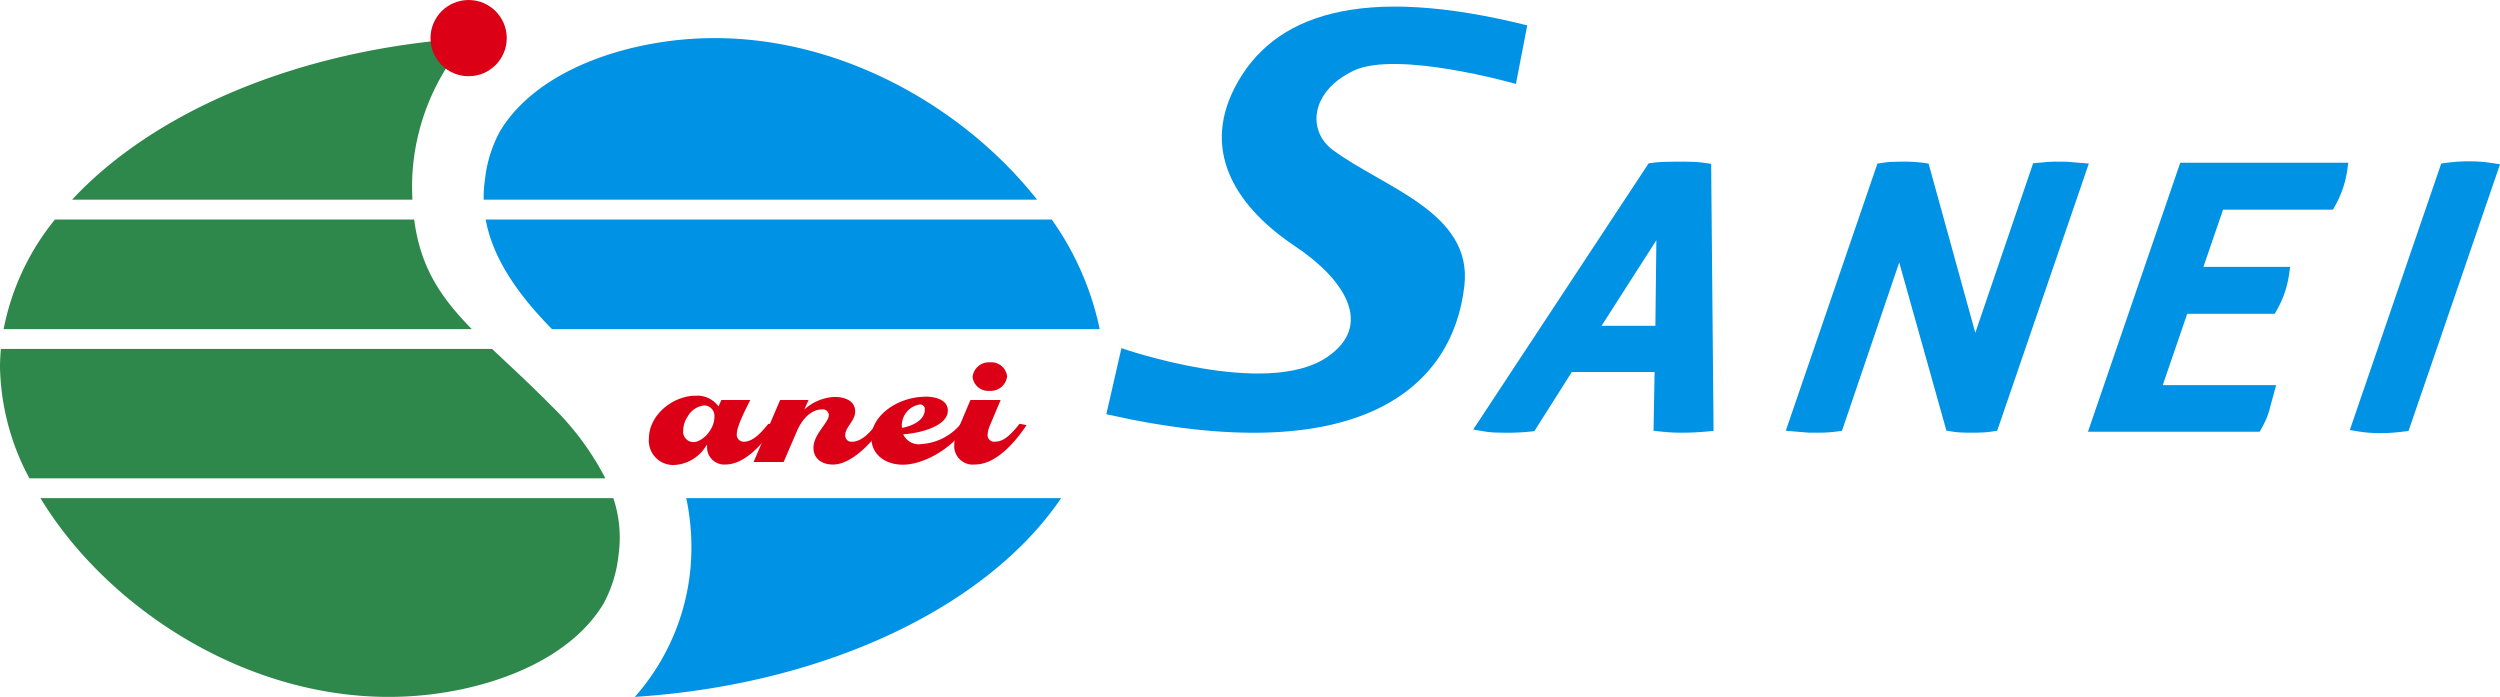 <svg height="86.903" viewBox="0 0 311.748 86.903" width="311.748" xmlns="http://www.w3.org/2000/svg"><path d="m171.668 411.789h68.3a36.485 36.485 0 0 0 -5.982-13.668h-70.586c.882 4.86 4.033 9.367 8.268 13.668z" fill="#0092e5" transform="translate(-102.837 -370.749)"/><path d="m186.018 366.773c-8.618 1.161-17.113 4.832-20.954 11.258a16.194 16.194 0 0 0 -1.85 5.969 15.2 15.2 0 0 0 -.165 2.532h69.012c-9.988-12.661-27.739-22.226-46.043-19.759z" fill="#0092e5" transform="translate(-102.736 -361.63)"/><path d="m196.551 453.469a28.056 28.056 0 0 1 -7.054 18.192c23.944-1.554 44.034-11.327 53.161-24.786h-46.748a29.6 29.6 0 0 1 .641 6.594z" fill="#0092e5" transform="translate(-110.336 -384.758)"/><path d="m130.247 398.121h-44.793a31.03 31.03 0 0 0 -6.4 13.668h58.382c-3.846-3.927-6.4-7.643-7.189-13.668z" fill="#2e874b" transform="translate(-78.602 -370.749)"/><path d="m147.143 427.825c-2.713-2.75-5.186-5-7.364-7.06h-61.248c-.066.763-.11 1.529-.11 2.3a30.492 30.492 0 0 0 3.665 13.835h71.825a34.865 34.865 0 0 0 -6.768-9.075z" fill="#2e874b" transform="translate(-78.421 -377.256)"/><path d="m133.427 384.575a28.052 28.052 0 0 1 7.054-18.192c-21.1 1.37-39.2 9.12-49.45 20.149h42.443c-.03-.632-.05-1.277-.047-1.957z" fill="#2e874b" transform="translate(-82.044 -361.63)"/><path d="m134.772 471.271c8.618-1.161 17.113-4.832 20.954-11.258a16.193 16.193 0 0 0 1.85-5.97 15.53 15.53 0 0 0 -.639-7.169h-71.437c9 14.853 28.79 27.158 49.272 24.397z" fill="#2e874b" transform="translate(-80.456 -384.758)"/><circle cx="58.437" cy="4.753" fill="#dc0017" r="4.753"/><g fill="#0092e5"><path d="m364.988 388.144a12.761 12.761 0 0 0 -1.5-.123c-1.013-.029-1.895-.031-3.2 0a16.094 16.094 0 0 0 -1.712.12l-.506.068-21.88 33.2 1.495.245a10.6 10.6 0 0 0 1.358.125q.687.023 1.405.023a26.444 26.444 0 0 0 2.836-.14l.537-.058 4.668-7.373h10.324l-.131 7.328.954.1a23.834 23.834 0 0 0 2.549.14c.99 0 2-.046 3.013-.137l.969-.088-.3-33.3zm-5.953 9.651-.123 10.673h-6.712z" transform="translate(-152.487 -367.841)"/><path d="m424.508 388c-.363 0-.728.016-1.088.049l-1.688.15-7.211 21.146-5.827-21.106-.707-.1a18.012 18.012 0 0 0 -2.382-.143c-.377 0-.8.008-1.262.022a11.558 11.558 0 0 0 -1.381.125l-.646.1-11.428 33.312 2.874.242h1.345a16.535 16.535 0 0 0 2.115-.142l.672-.088 7.14-21 5.884 20.972.676.111a10.165 10.165 0 0 0 1.252.125q.592.022 1.163.023.618 0 1.264-.023a11.082 11.082 0 0 0 1.329-.124l.647-.1 11.428-33.313-2.877-.238z" transform="translate(-168.202 -367.841)"/><path d="m476.23 388.184h-20.96l-11.508 33.543h21.41l.294-.531a9.648 9.648 0 0 0 .908-2.137q.219-.833.534-1.973l.32-1.169h-14.141q.726-2.106 1.431-4.173.8-2.334 1.62-4.72h10.917l.294-.529a12.489 12.489 0 0 0 1.471-4.259l.155-1.066h-10.816l2.45-7.133h13.707l.292-.534a12.7 12.7 0 0 0 1.468-4.254z" transform="translate(-183.394 -367.894)"/><path d="m507.109 388.127c-.417-.063-.852-.11-1.294-.143a20.759 20.759 0 0 0 -2.779 0c-.46.031-.927.078-1.39.14l-.667.089-11.4 33.233 1.174.194c.392.064.816.113 1.261.145s.909.047 1.4.047.96-.015 1.409-.047.906-.077 1.4-.138l.677-.083 11.409-33.257z" transform="translate(-196.558 -367.823)"/><path d="m324.487 363.211-1.412 7.3s-14.829-4.237-20.243-1.648-5.8 7.509-2.589 9.886c6.355 4.707 17.418 7.767 16.41 16.88-1.432 12.943-13.353 23.131-44.653 16.071l1.883-8.238s18.026 6.3 25.656 1.11c5.885-4 2.13-9.733-4-13.82-7.061-4.708-11.768-11.534-7.531-19.772 4.717-9.18 15.766-12.947 36.479-7.769z" transform="translate(-134.041 -360.046)"/></g><path d="m199.154 435.1a4.924 4.924 0 0 1 -3.889 2.479 3.036 3.036 0 0 1 -3.306-3.256c0-2.99 2.99-5.373 5.859-5.373a3.248 3.248 0 0 1 2.819 1.337l.364-.8h3.6c-.438.9-1.678 3.208-1.678 4.23a.864.864 0 0 0 .875.972c1.216 0 2.261-1.264 3.062-2.236l.875.17c-1.823 2.747-3.986 4.91-6.271 4.91a2.143 2.143 0 0 1 -2.236-2.406zm-2.916-1.8a1.287 1.287 0 0 0 1.264 1.434c1.142 0 2.625-1.58 2.625-3.111a1.3 1.3 0 0 0 -1.264-1.458 2.676 2.676 0 0 0 -2.066 1.385 3.157 3.157 0 0 0 -.559 1.75z" fill="#dc0017" transform="translate(-111.043 -379.607)"/><path d="m219.665 431.415a.751.751 0 0 0 -.826-.7c-1.532 0-2.626 1.459-3.16 2.722l-1.653 3.841h-3.744l3.306-7.73h3.549l-.535 1.191a6.048 6.048 0 0 1 3.768-1.58c1.167 0 2.577.414 2.577 1.823 0 1.167-1.24 1.944-1.24 2.941a.766.766 0 0 0 .826.827c1.313 0 2.358-1.313 3.112-2.236l.876.17c-1.24 1.872-3.914 4.91-6.345 4.91-1.313 0-2.43-.68-2.43-2.09-.001-1.704 1.919-3.141 1.919-4.089z" fill="#dc0017" transform="translate(-116.308 -379.665)"/><path d="m237.724 429.12c1.069 0 2.7.364 2.7 1.725 0 2.115-3.987 2.894-5.567 2.966a2.126 2.126 0 0 0 2.286 1.215 6.888 6.888 0 0 0 4.91-2.528l.875.17c-2.286 3.33-5.859 4.934-8.1 4.934-2.211 0-3.938-1.264-3.938-3.354.003-2.748 3.236-5.128 6.834-5.128zm-3.039 3.573a1.389 1.389 0 0 0 .024.316c1.507-.267 2.844-1.07 2.844-2.261a.577.577 0 0 0 -.608-.656 2.654 2.654 0 0 0 -2.26 2.601z" fill="#dc0017" transform="translate(-122.23 -379.656)"/><path d="m251.176 427.809-1.312 3.111a3.329 3.329 0 0 0 -.316 1.239.81.81 0 0 0 .875.851c.8 0 1.628-.34 3.111-2.236l.875.17c-1.385 2.066-3.768 4.909-6.441 4.909a2.309 2.309 0 0 1 -2.577-2.455 4.408 4.408 0 0 1 .365-1.677l1.653-3.913zm-1.36-1.143a1.95 1.95 0 0 1 -2.139-1.751 2.043 2.043 0 0 1 2.164-1.8 1.967 1.967 0 0 1 2.139 1.75 2.043 2.043 0 0 1 -2.165 1.801z" fill="#dc0017" transform="translate(-126.395 -377.931)"/></svg>